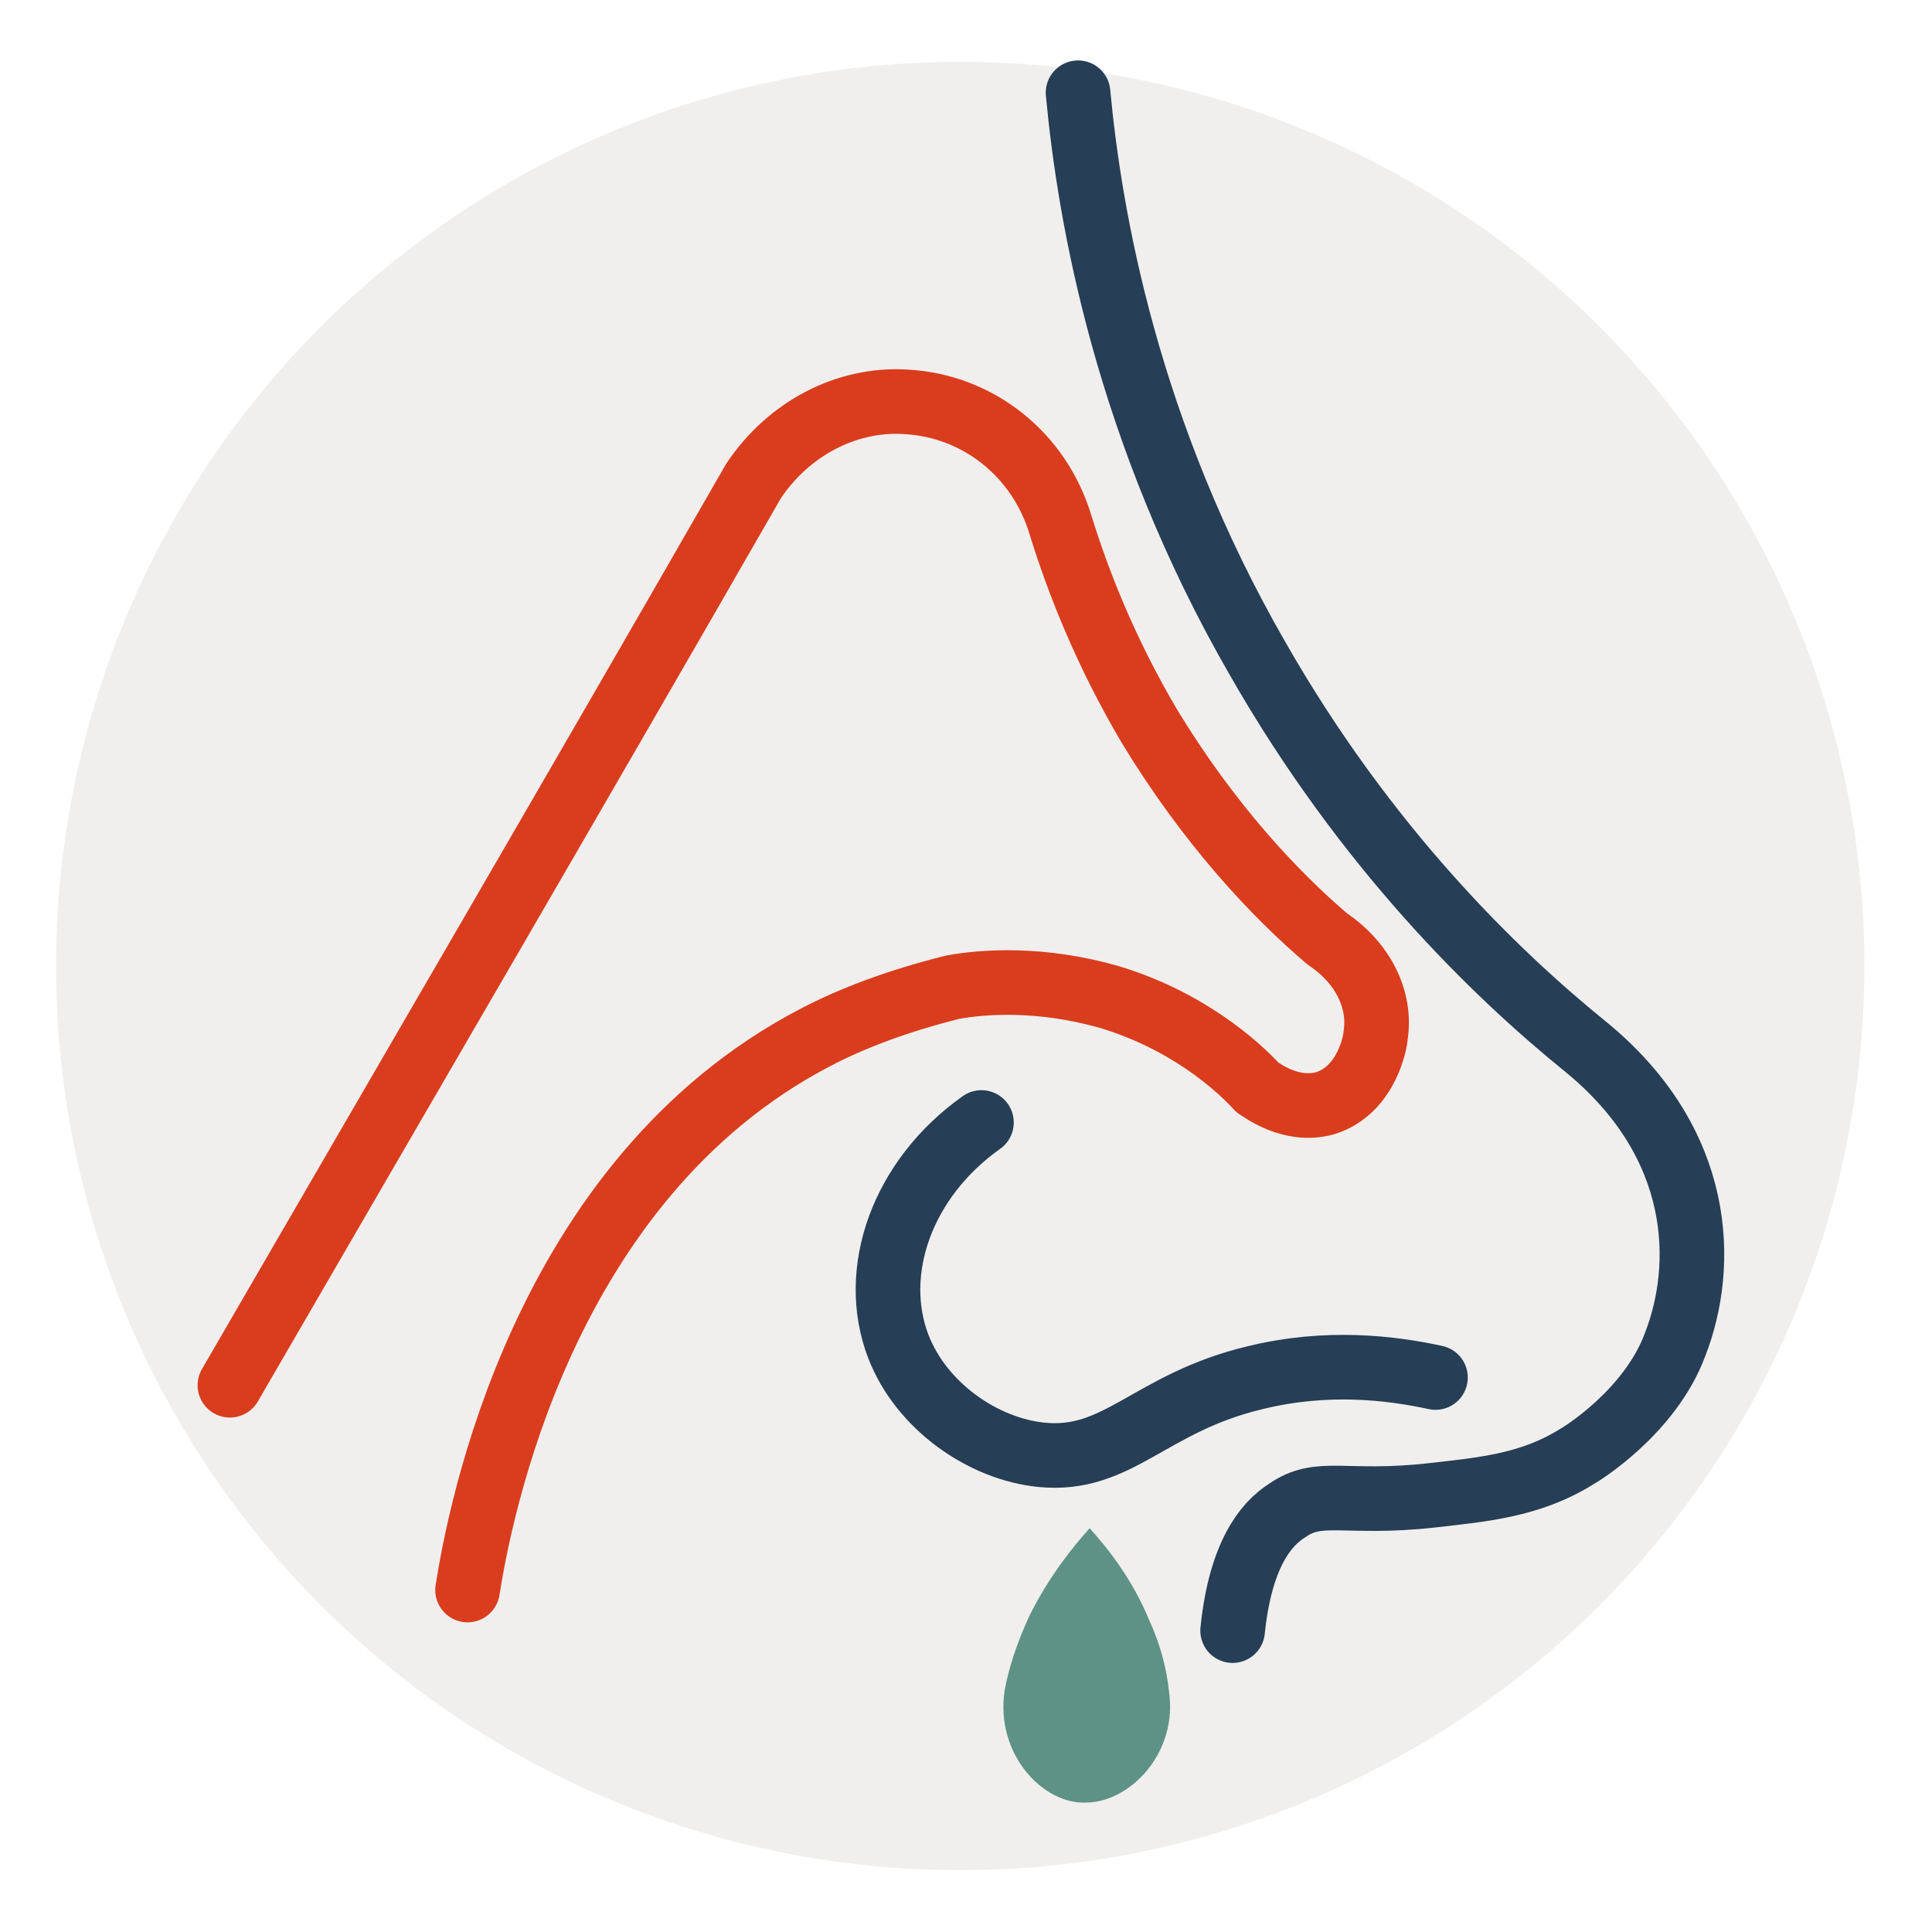 <?xml version="1.0" encoding="UTF-8"?> <svg xmlns="http://www.w3.org/2000/svg" xmlns:xlink="http://www.w3.org/1999/xlink" version="1.1" x="0px" y="0px" viewBox="0 0 100 100" style="enable-background:new 0 0 100 100;" xml:space="preserve"> <style type="text/css"> .st0{fill:#F0EFED;} .st1{fill:none;stroke:#263E56;stroke-width:3.344;stroke-linecap:round;stroke-linejoin:round;} .st2{fill:#5E9185;} .st3{fill:#455E5D;} .st4{fill:#5E9185;stroke:#263E56;stroke-width:3.344;stroke-linecap:round;stroke-linejoin:round;} .st5{fill:#F1F0EE;} .st6{fill:none;stroke:#D93D1E;stroke-width:3.344;stroke-linecap:round;stroke-linejoin:round;} .st7{fill:none;stroke:#D93D1E;stroke-width:3.344;stroke-linecap:round;stroke-linejoin:round;stroke-dasharray:7.533,7.533;} .st8{fill:#5E9286;stroke:#263E56;stroke-width:3.344;stroke-linecap:round;stroke-linejoin:round;} .st9{fill:#426989;stroke:#263E56;stroke-width:3.344;stroke-linecap:round;stroke-linejoin:round;} .st10{fill:#D93D1E;} .st11{fill:#5E9286;} .st12{fill:none;stroke:#D93D1E;stroke-width:3.344;stroke-linecap:round;stroke-linejoin:round;stroke-dasharray:7;} .st13{fill:#426989;} .st14{fill:none;stroke:#5E9286;stroke-width:3.344;stroke-linecap:round;stroke-linejoin:round;} .st15{fill:#D93D1E;stroke:#263E56;stroke-width:3.344;stroke-linecap:round;stroke-linejoin:round;} .st16{fill:#D93D1E;stroke:#D93D1E;stroke-width:3.344;stroke-linecap:round;stroke-linejoin:round;} .st17{fill:#263E56;} .st18{fill:#263E56;stroke:#263E56;stroke-width:3.344;stroke-linecap:round;stroke-linejoin:round;} .st19{fill:#FFFFFF;} .st20{fill:none;stroke:#455E5D;stroke-width:3.344;stroke-linecap:round;stroke-linejoin:round;} .st21{fill:#F1F0EE;stroke:#263E56;stroke-width:3.344;stroke-linecap:round;stroke-linejoin:round;} </style> <g id="Rulers"> </g> <g id="Example"> </g> <g id="Balloon_Sinuplasty"> </g> <g id="Endoscopic_Sinus_Surgery"> </g> <g id="Rhinoplasty"> </g> <g id="Septoplasty"> </g> <g id="Nasal_Valve_Reconstruction"> </g> <g id="Nasal_Turbinate_Reduction"> </g> <g id="ClariFix_and_RinAer"> </g> <g id="Skull_Base_Reconstruction_and_Excision_of_Tumors"> </g> <g id="Allergy_Related_Sinus_Issues"> </g> <g id="Complex_revision_sinus_surgery"> </g> <g id="CSF_Leak"> </g> <g id="Audio_Testing"> </g> <g id="Hearing_Aids"> </g> <g id="Tympanic_Membrane_Reconstruction"> </g> <g id="Mastoidectomy"> </g> <g id="Ossicular_Chain_Reconstruction"> </g> <g id="BAHA_Implant"> </g> <g id="Blepharoplasty"> </g> <g id="Face_Lifts"> </g> <g id="Facial_Reconstruction"> </g> <g id="Injectables_and_Facial_Rejuvination"> </g> <g id="Inspire"> </g> <g id="CPAP"> </g> <g id="Biologic_Therapies"> </g> <g id="Allergen_Immunotherapy"> </g> <g id="Neuromark"> <circle class="st0" cx="49.7" cy="50" r="46.8"></circle> <g> <path class="st1" d="M55.8,4.8c0.6,6.4,2.5,17.5,9.3,29.3c5.6,9.8,12.3,16.3,17,20.1c6.1,5,6.2,11.3,4.6,15.4 c-1.3,3.5-4.9,5.7-5.1,5.8c-2.4,1.5-4.9,1.7-7.5,2c-4.5,0.5-5.8-0.4-7.5,0.8c-1.1,0.7-2.4,2.3-2.8,6.2"></path> <path class="st1" d="M50.8,58.1c-4.1,2.9-5.8,7.7-4.3,11.6c1.2,3.1,4.4,5.3,7.4,5.6c4,0.4,5.6-2.7,11.1-4c3.7-0.9,7-0.5,9.3,0"></path> </g> <path class="st6" d="M24.2,82.3c0.6-3.8,3.8-21.2,18-28.6c1.9-1,4.3-1.9,7.1-2.6c1.6-0.3,4.6-0.5,8.1,0.5c4,1.2,6.6,3.5,7.7,4.7 c0.2,0.1,1.7,1.3,3.5,0.8c2.2-0.7,2.6-3.3,2.6-3.5c0.3-1.9-0.7-3.8-2.5-5c-2.7-2.3-6.1-5.9-9.2-11c-2.3-3.9-3.7-7.5-4.6-10.4 c-1.1-3.7-4.3-6.2-8-6.4c-3.1-0.2-6.1,1.4-7.9,4.1C30.1,40.4,21,56,11.9,71.7"></path> <path class="st11" d="M52,87.5c0.2-1.1,0.6-2.4,1.3-3.9c1-2,2.2-3.5,3.1-4.5c0.9,1,2.2,2.6,3.1,4.8c0.6,1.3,0.9,2.6,1,3.6 c0.5,3.2-2,5.8-4.3,5.8C54,93.4,51.5,90.8,52,87.5z"></path> </g> </svg> 